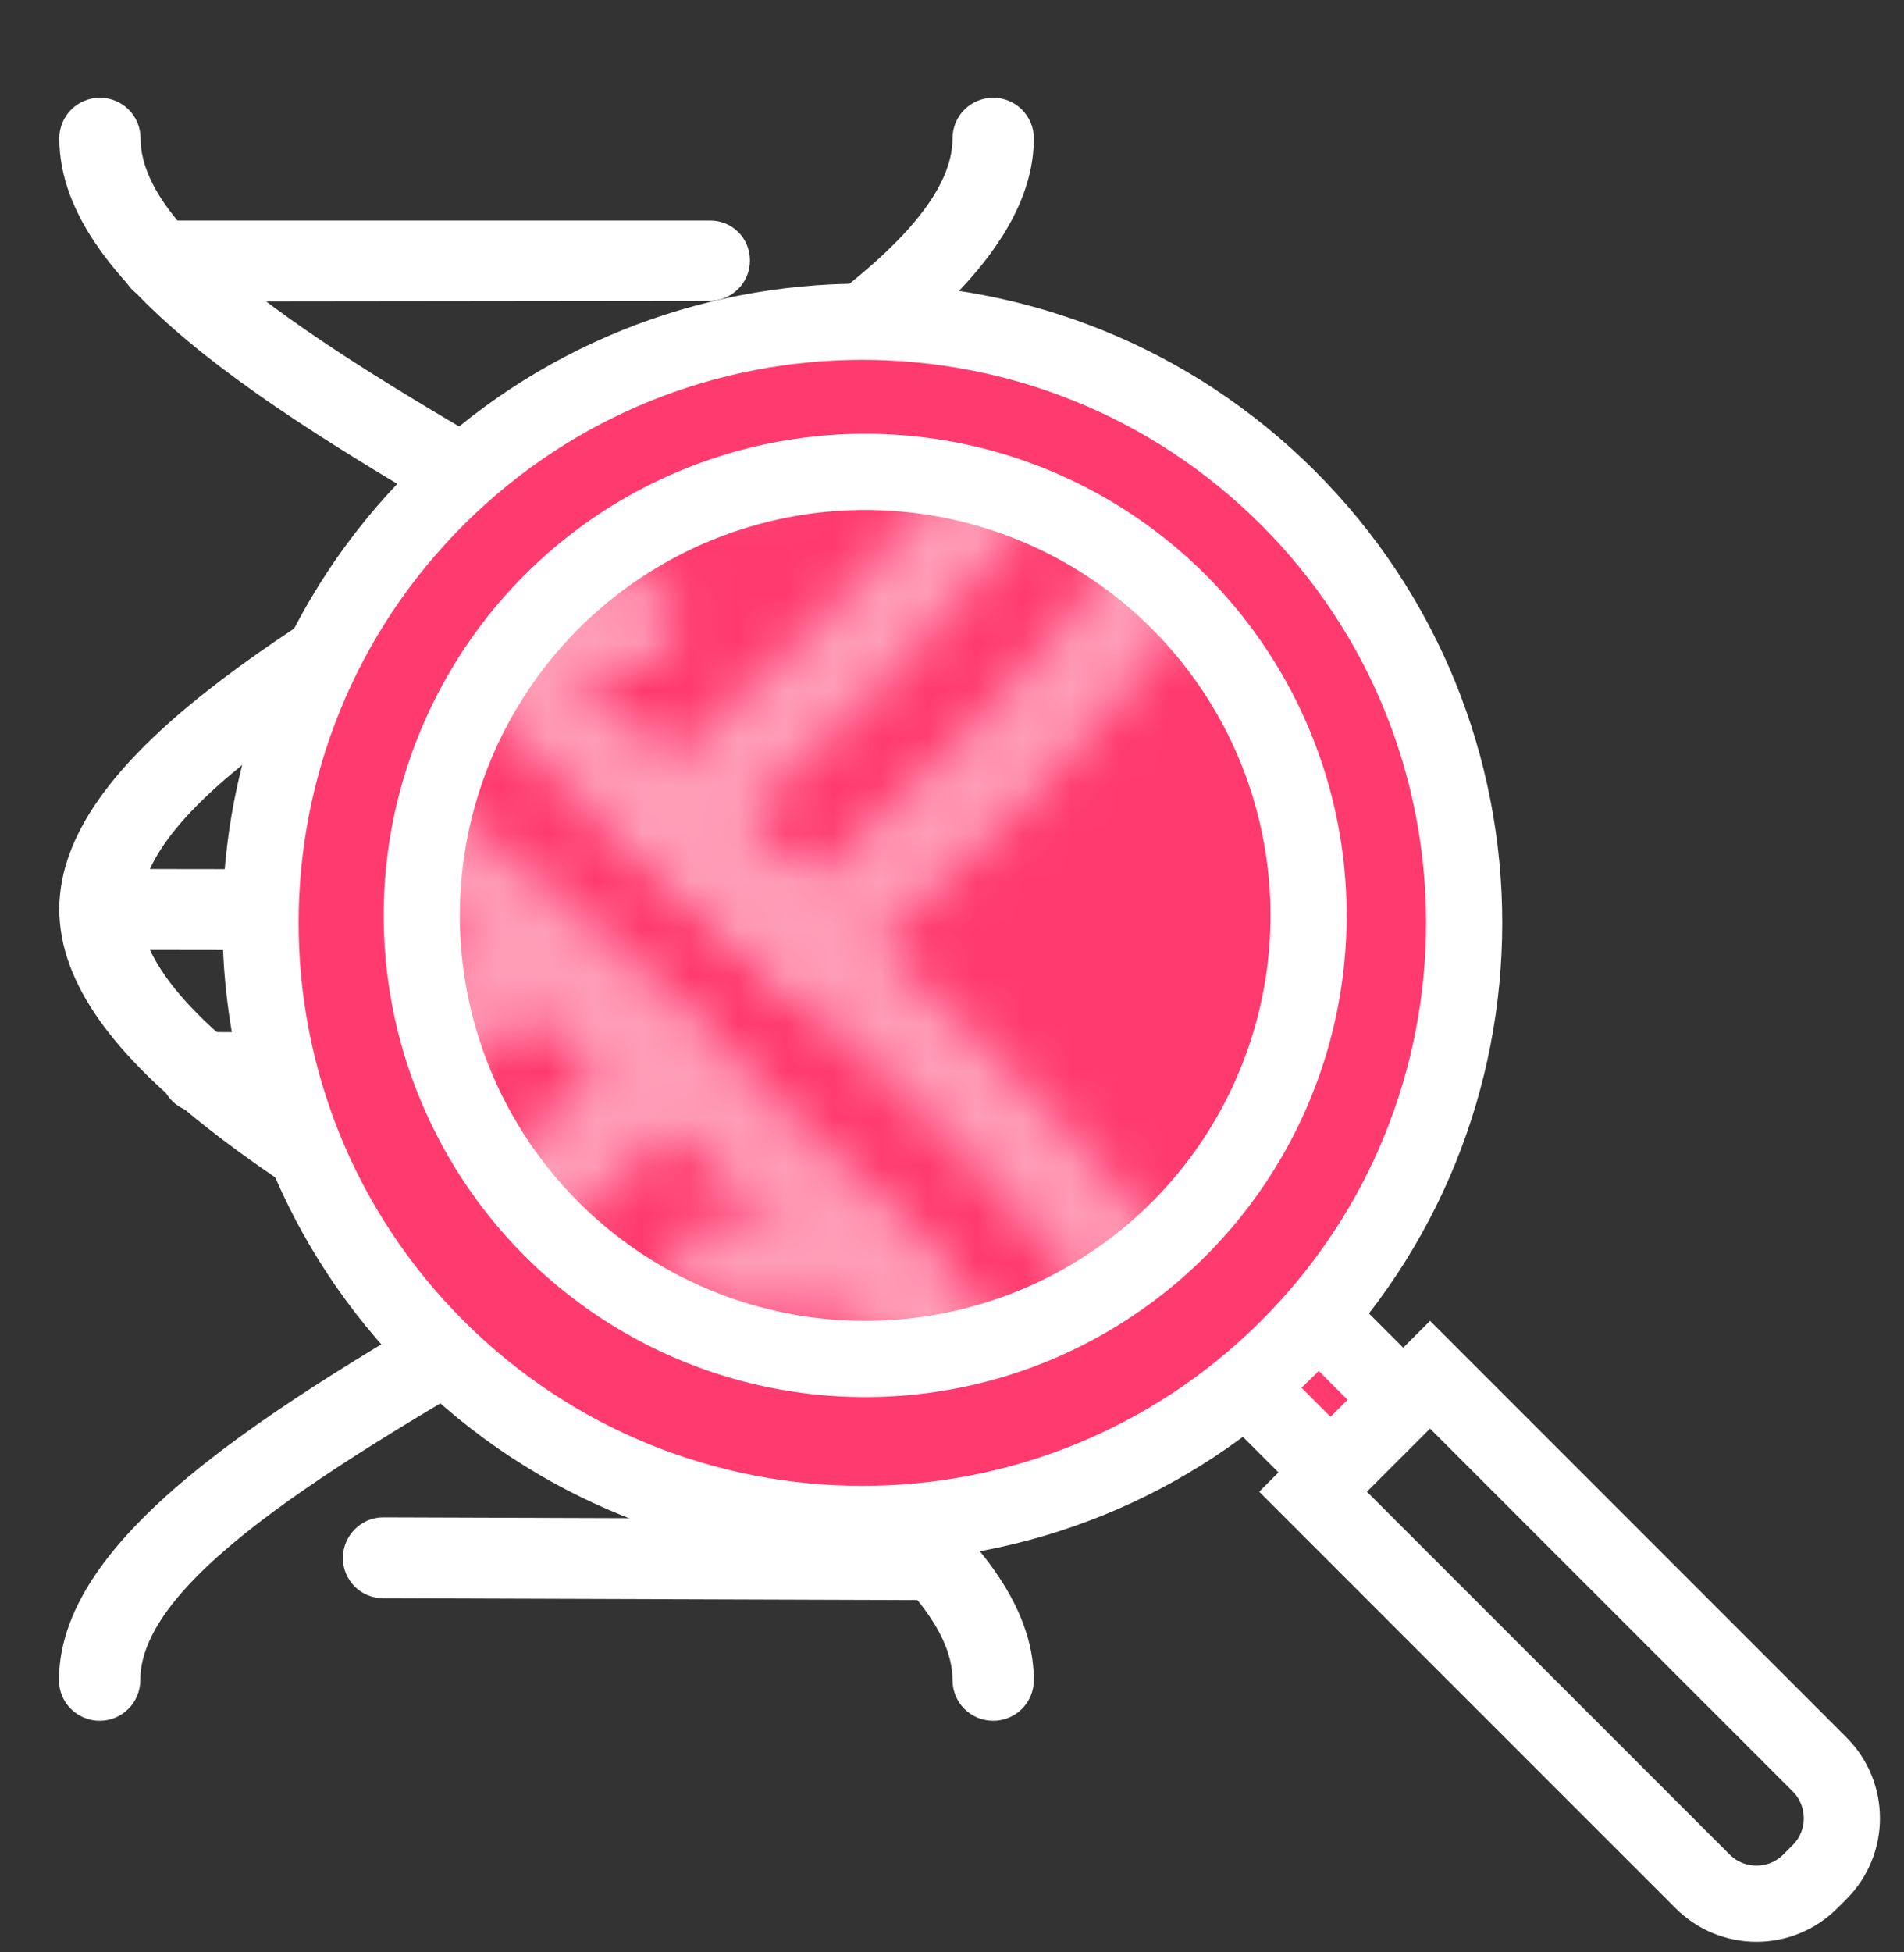 <svg xmlns="http://www.w3.org/2000/svg" width="40" height="41" viewBox="0 0 40 41" fill="none"><rect x="0" y="0" width="40" height="41" fill="#333333" stroke="none"/><path d="M1.246 19.094C1.246 18.629 1.627 18.248 2.099 18.248C2.572 18.248 2.947 18.629 2.947 19.094C2.947 21.304 7.423 23.883 11.906 26.455C16.809 29.279 21.719 32.097 21.719 35.283C21.719 35.755 21.337 36.136 20.865 36.136C20.393 36.136 20.011 35.755 20.011 35.283C20.011 33.073 15.535 30.501 11.052 27.929C6.149 25.105 1.246 22.287 1.246 19.094Z" fill="white"></path><path d="M2.947 19.094C2.947 19.566 2.565 19.947 2.099 19.947C1.634 19.947 1.246 19.566 1.246 19.094C1.246 15.908 6.149 13.084 11.052 10.266C15.528 7.694 20.011 5.115 20.011 2.905C20.011 2.433 20.393 2.052 20.865 2.052C21.337 2.052 21.719 2.433 21.719 2.905C21.719 6.091 16.809 8.915 11.906 11.74C7.43 14.312 2.947 16.89 2.947 19.094Z" fill="white"></path><path d="M20.012 19.094C20.012 18.629 20.393 18.248 20.865 18.248C21.338 18.248 21.713 18.629 21.713 19.094C21.713 22.287 16.809 25.105 11.9 27.929C7.423 30.507 2.947 33.073 2.947 35.283C2.947 35.755 2.565 36.136 2.093 36.136C1.621 36.136 1.239 35.755 1.239 35.283C1.239 32.097 6.143 29.273 11.052 26.455C15.529 23.877 20.012 21.304 20.012 19.094Z" fill="white"></path><path d="M21.713 19.094C21.713 19.566 21.331 19.947 20.865 19.947C20.399 19.947 20.011 19.566 20.011 19.094C20.011 16.89 15.535 14.312 11.052 11.74C6.149 8.915 1.246 6.091 1.246 2.905C1.246 2.433 1.627 2.052 2.099 2.052C2.572 2.052 2.953 2.433 2.953 2.905C2.953 5.115 7.43 7.694 11.906 10.266C16.809 13.09 21.719 15.908 21.719 19.094" fill="white"></path><path d="M2.099 19.947C1.627 19.947 1.246 19.566 1.246 19.094C1.246 18.622 1.627 18.248 2.099 18.248L20.859 18.273C21.331 18.273 21.713 18.655 21.713 19.12C21.713 19.585 21.331 19.973 20.859 19.973L2.099 19.947Z" fill="white"></path><path d="M8.905 16.548C8.433 16.548 8.057 16.167 8.057 15.701C8.057 15.236 8.439 14.855 8.905 14.855L18.75 14.881C19.216 14.881 19.598 15.262 19.598 15.727C19.598 16.192 19.216 16.574 18.75 16.574L8.905 16.548Z" fill="white"></path><path d="M4.215 23.366C3.743 23.366 3.367 22.985 3.367 22.52C3.367 22.054 3.749 21.673 4.215 21.673L14.06 21.699C14.526 21.699 14.908 22.08 14.908 22.545C14.908 23.011 14.526 23.392 14.06 23.392L4.215 23.366Z" fill="white"></path><path d="M3.374 6.33C2.902 6.33 2.527 5.949 2.527 5.477C2.527 5.006 2.908 4.631 3.374 4.631H14.908C15.38 4.624 15.755 4.999 15.755 5.471C15.755 5.943 15.373 6.317 14.908 6.317L3.374 6.33Z" fill="white"></path><path d="M8.051 33.564C7.579 33.564 7.203 33.183 7.203 32.718C7.203 32.252 7.585 31.864 8.051 31.864L19.63 31.903C20.102 31.903 20.484 32.285 20.484 32.75C20.484 33.215 20.102 33.603 19.63 33.603L8.051 33.564Z" fill="white"></path><path d="M27.057 10.454C31.994 15.384 31.994 23.375 27.057 28.306C22.119 33.236 14.114 33.236 9.177 28.306C4.239 23.375 4.239 15.384 9.177 10.454C14.114 5.524 22.119 5.524 27.057 10.454ZM26.323 29.255L27.953 30.883L29.443 29.396L27.793 27.748" fill="#FF3A6E"></path><path d="M26.323 29.255L27.953 30.883L29.443 29.396L27.793 27.748M27.057 10.454C31.994 15.384 31.994 23.375 27.057 28.306C22.119 33.236 14.114 33.236 9.177 28.306C4.239 23.375 4.239 15.384 9.177 10.454C14.114 5.524 22.119 5.524 27.057 10.454Z" stroke="white" stroke-width="1.6" stroke-miterlimit="10" stroke-linecap="round" stroke-linejoin="round"></path><circle cx="18.176" cy="19.224" r="9.315" stroke="white" stroke-width="1.6"></circle><path d="M27.585 31.326L30.043 28.869L38.226 37.052C38.851 37.677 38.851 38.69 38.226 39.315L38.032 39.509C37.407 40.134 36.394 40.134 35.769 39.509L27.585 31.326Z" stroke="white" stroke-width="1.6"></path><g opacity="0.5"><mask id="mask0_3406_22889" style="mask-type:alpha" maskUnits="userSpaceOnUse" x="0" y="0" width="29" height="40"><path d="M22.354 3.548C22.354 2.748 22.677 2.021 23.206 1.492C23.735 0.971 24.463 0.641 25.264 0.641C26.065 0.641 26.793 0.971 27.322 1.492C27.851 2.021 28.174 2.748 28.174 3.548C28.174 7.08 26.888 10.142 24.896 12.947C22.971 15.664 20.377 18.131 17.672 20.547L17.025 21.12L16.386 20.547C15.886 20.099 15.327 19.607 14.769 19.108C14.614 19.012 14.276 18.675 14.122 18.535C13.549 18.029 13.732 18.19 13.475 17.962L12.667 17.243L13.475 16.523C15.834 14.423 18.098 12.316 19.744 10.135C21.325 8.035 22.354 5.869 22.354 3.548ZM24.573 2.866C24.397 3.034 24.287 3.277 24.287 3.548C24.287 6.339 23.103 8.887 21.28 11.295C19.722 13.358 17.694 15.312 15.562 17.243C15.71 17.375 15.893 17.515 16.033 17.654C16.356 17.94 16.68 18.227 17.018 18.528C19.392 16.376 21.633 14.188 23.309 11.824C25.073 9.327 26.22 6.625 26.22 3.541C26.22 3.269 26.109 3.027 25.933 2.858C25.764 2.682 25.521 2.572 25.249 2.572C24.977 2.572 24.735 2.682 24.566 2.858M14.754 23.117C12.395 25.217 10.131 27.325 8.477 29.505C6.897 31.605 5.868 33.772 5.868 36.092C5.868 36.892 5.545 37.619 5.016 38.148C4.487 38.669 3.759 39 2.958 39C2.157 39 1.429 38.669 0.9 38.148C0.371 37.619 0.047 36.892 0.047 36.092C0.047 32.56 1.334 29.498 3.325 26.693C5.251 23.976 7.845 21.516 10.543 19.101L11.189 18.528L11.829 19.101C12.329 19.548 12.887 20.04 13.453 20.54C13.6 20.635 13.946 20.973 14.1 21.113C14.725 21.671 14.445 21.413 14.747 21.685L15.555 22.405L14.747 23.124L14.754 23.117ZM6.934 28.345C8.492 26.282 10.521 24.329 12.652 22.398C12.505 22.273 12.321 22.126 12.182 21.986C11.858 21.7 11.535 21.413 11.197 21.113C8.823 23.264 6.581 25.452 4.905 27.817C3.142 30.313 1.995 33.015 1.995 36.092C1.995 36.364 2.105 36.606 2.282 36.775C2.451 36.951 2.693 37.061 2.965 37.061C3.237 37.061 3.48 36.951 3.649 36.775C3.825 36.606 3.935 36.364 3.935 36.092C3.935 33.302 5.119 30.754 6.941 28.345" fill="#5A279B"></path><path d="M28.167 36.099C28.167 36.9 27.844 37.627 27.315 38.155C26.785 38.677 26.058 39.007 25.257 39.007C24.456 39.007 23.728 38.677 23.199 38.155C22.67 37.627 22.346 36.9 22.346 36.099C22.346 33.573 21.126 31.216 19.281 28.94C17.363 26.568 14.776 24.285 12.189 21.986L12.137 21.95C6.081 16.604 0.047 11.244 0.047 3.548C0.047 2.748 0.371 2.021 0.9 1.492C1.429 0.971 2.157 0.641 2.958 0.641C3.759 0.641 4.487 0.971 5.016 1.492C5.545 2.021 5.868 2.748 5.868 3.548C5.868 8.681 10.947 13.168 16.026 17.661L16.077 17.698C22.126 23.044 28.167 28.404 28.167 36.099ZM25.94 36.782C26.117 36.613 26.227 36.371 26.227 36.099C26.227 29.241 20.487 24.174 14.754 19.101L14.703 19.064C9.308 14.298 3.928 9.525 3.928 3.548C3.928 3.277 3.818 3.034 3.641 2.866C3.465 2.689 3.222 2.579 2.958 2.579C2.693 2.579 2.443 2.689 2.274 2.866C2.098 3.034 1.988 3.277 1.988 3.548C1.988 10.399 7.728 15.473 13.46 20.547L13.512 20.584C16.158 22.919 18.789 25.254 20.788 27.728C22.89 30.32 24.287 33.067 24.287 36.099C24.287 36.371 24.397 36.613 24.573 36.782C24.75 36.958 24.985 37.069 25.257 37.069C25.529 37.069 25.771 36.958 25.94 36.782Z" fill="#5A279B"></path><path d="M9.705 14.012C9.168 14.012 8.735 13.579 8.735 13.043C8.735 12.507 9.168 12.073 9.705 12.073H13.218C13.754 12.073 14.188 12.507 14.188 13.043C14.188 13.579 13.754 14.012 13.218 14.012H9.705Z" fill="#5A279B"></path><path d="M7.228 10.142C6.691 10.142 6.258 9.709 6.258 9.173C6.258 8.637 6.691 8.204 7.228 8.204H16.121C16.658 8.204 17.091 8.637 17.091 9.173C17.091 9.709 16.658 10.142 16.121 10.142H7.228Z" fill="#5A279B"></path><path d="M5.082 6.265C4.545 6.265 4.112 5.832 4.112 5.296C4.112 4.76 4.545 4.327 5.082 4.327H18.965C19.502 4.327 19.935 4.76 19.935 5.296C19.935 5.832 19.502 6.265 18.965 6.265H5.082Z" fill="#5A279B"></path><path d="M15.114 27.567C14.578 27.567 14.144 27.134 14.144 26.598C14.144 26.062 14.578 25.628 15.114 25.628H18.524C19.061 25.628 19.495 26.062 19.495 26.598C19.495 27.134 19.061 27.567 18.524 27.567H15.114Z" fill="#5A279B"></path><path d="M12.152 31.444C11.616 31.444 11.182 31.011 11.182 30.475C11.182 29.939 11.616 29.505 12.152 29.505H21.575C22.111 29.505 22.545 29.939 22.545 30.475C22.545 31.011 22.111 31.444 21.575 31.444H12.152Z" fill="#5A279B"></path><path d="M9.278 35.313C8.742 35.313 8.308 34.88 8.308 34.344C8.308 33.808 8.742 33.375 9.278 33.375H23.162C23.698 33.375 24.132 33.808 24.132 34.344C24.132 34.88 23.698 35.313 23.162 35.313H9.278Z" fill="#5A279B"></path></mask><g mask="url(#mask0_3406_22889)"><ellipse cx="18.659" cy="19.477" rx="9.194" ry="9.418" fill="white"></ellipse></g></g></svg>